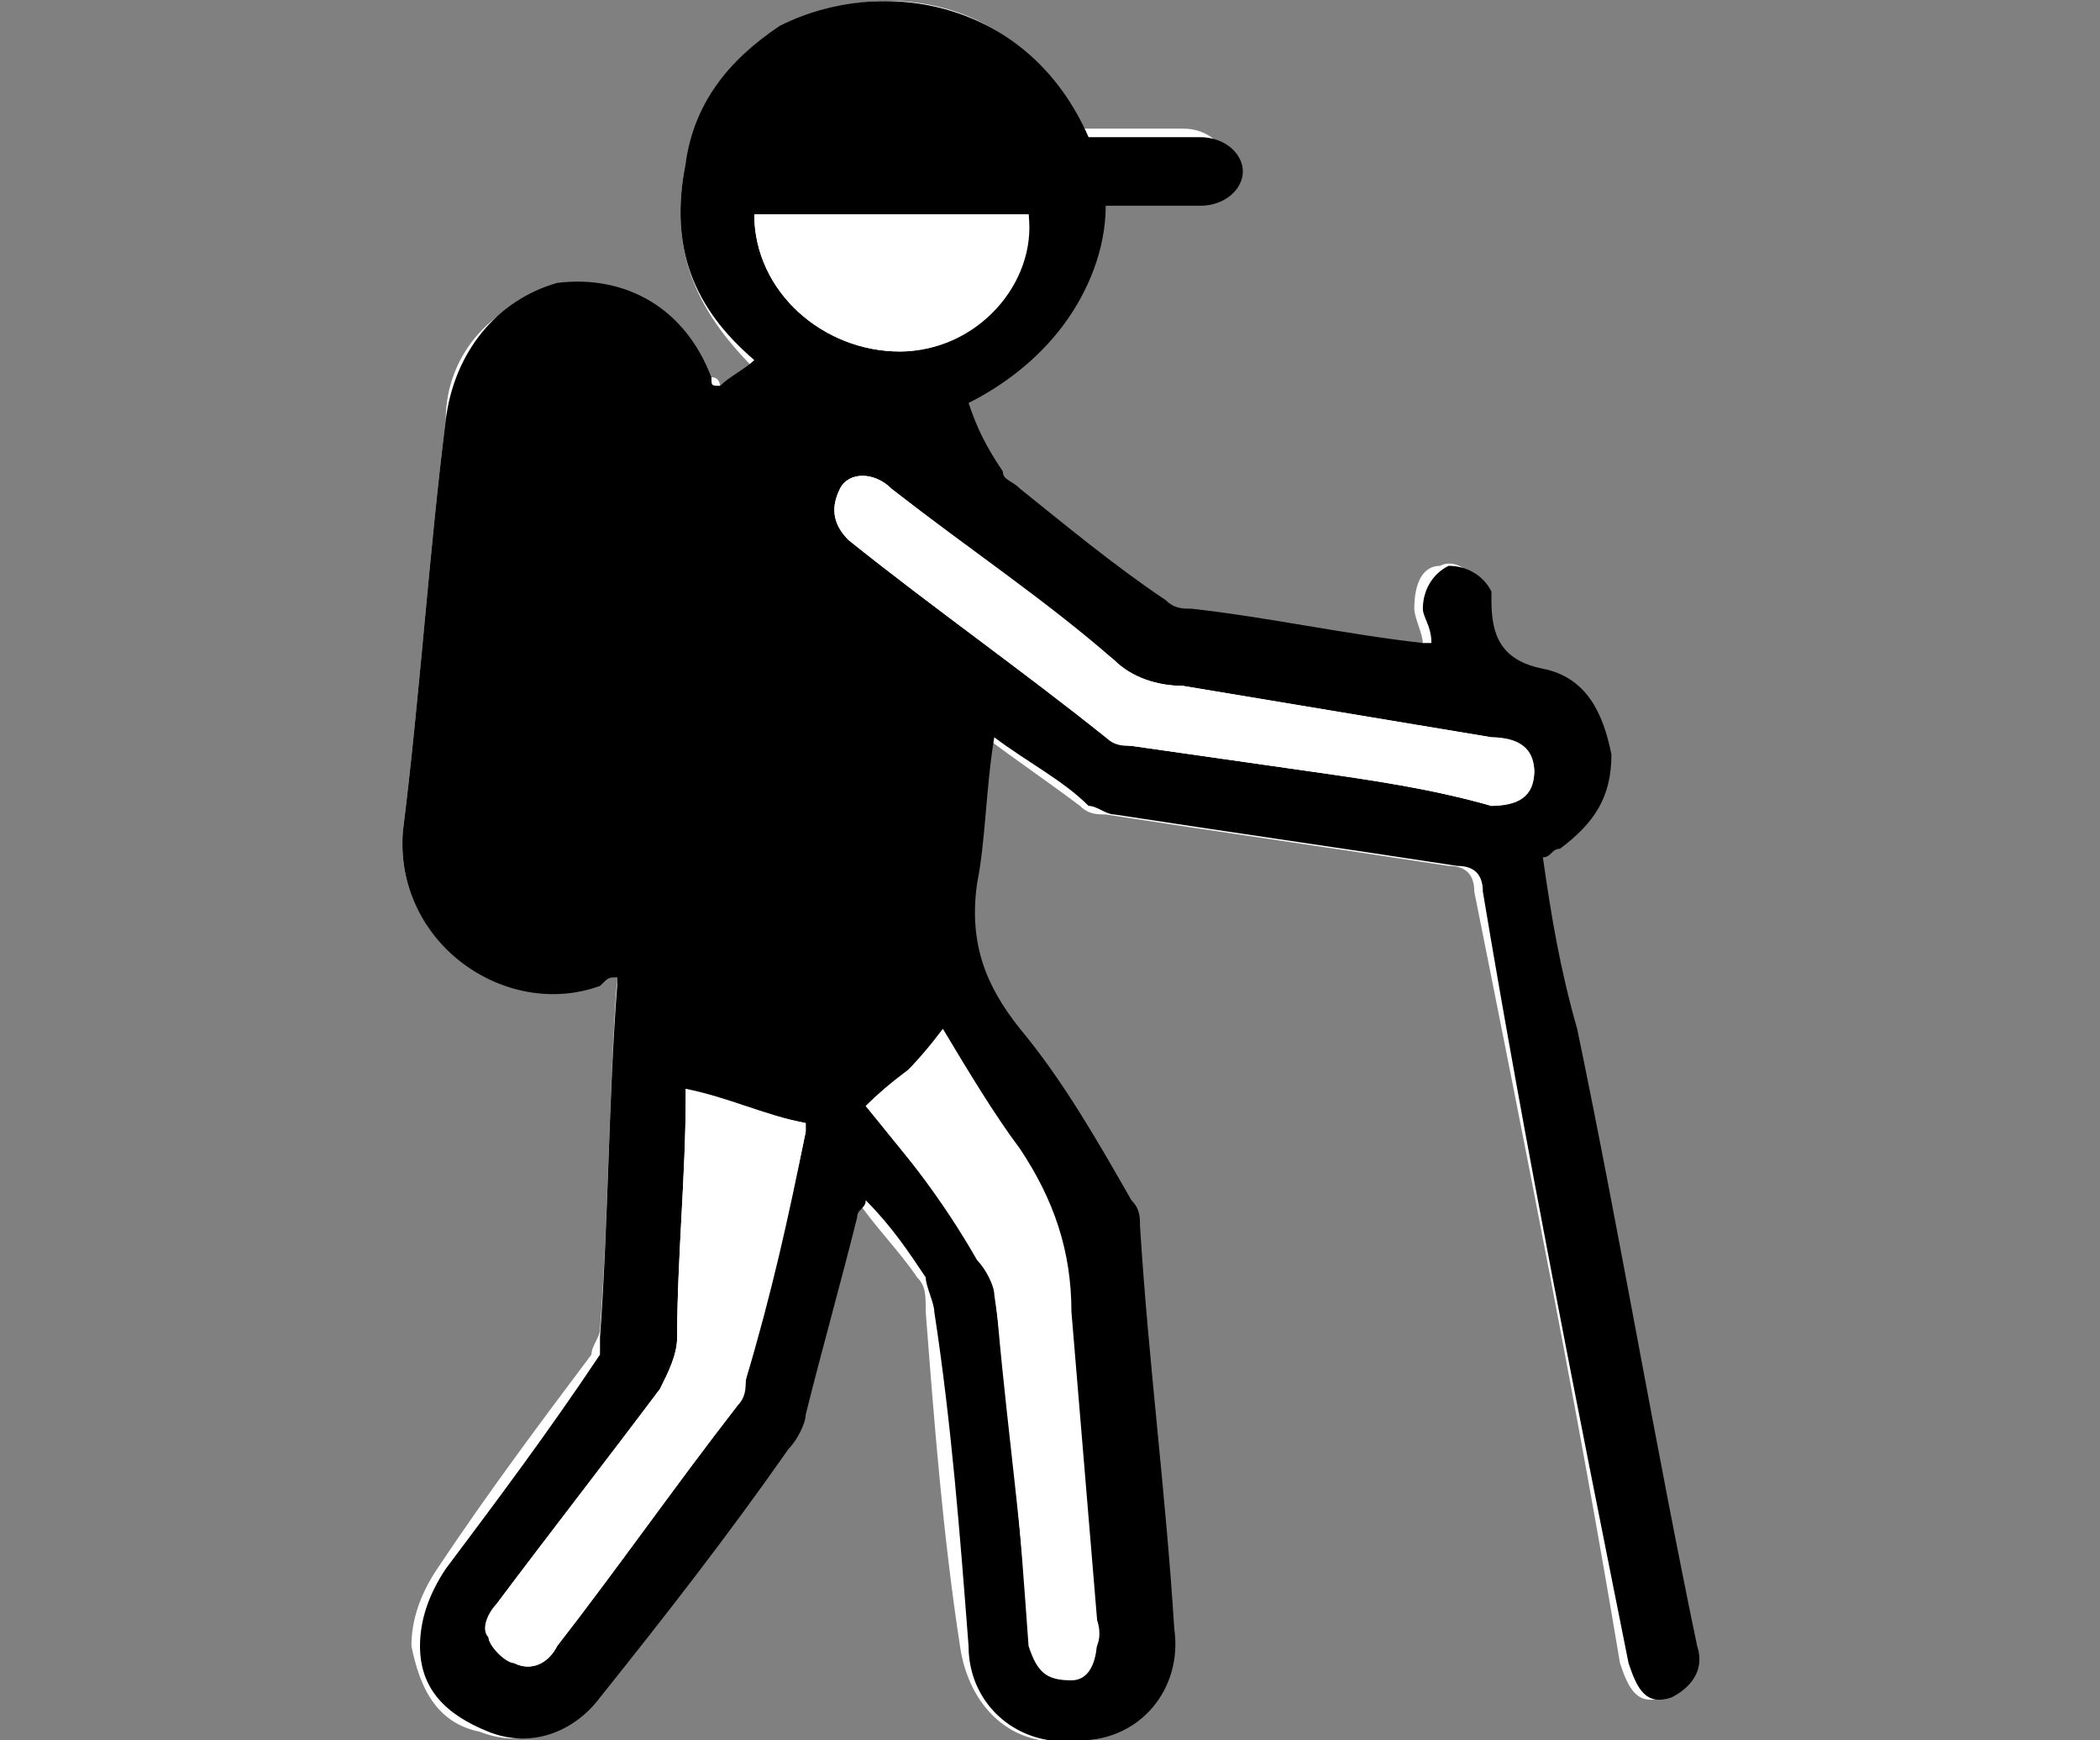 <?xml version="1.0" encoding="UTF-8"?>
<svg xmlns="http://www.w3.org/2000/svg" xmlns:xlink="http://www.w3.org/1999/xlink" version="1.1" id="Ebene_1" x="0px" y="0px" viewBox="0 0 24.5 20.3" style="enable-background:new 0 0 24.5 20.3;" xml:space="preserve">
<rect x="0" y="0" width="24.5" height="20.3" fill="#808080" stroke="none"/>
<style type="text/css">
	.st0{fill:#FFFFFF;}
</style>
<g id="sKtLwz_00000059291139497065146430000012972037455266303655_">
	<g>
		<path class="st0" d="M8.4,4.5c0,0,0-0.1-0.1-0.1C8,3.6,7.3,3.2,6.5,3.4C5.8,3.5,5.2,4.1,5.2,4.9C5,6.5,4.9,8.1,4.7,9.7    C4.6,11,5.9,11.9,7,11.4c0.1,0,0.1,0,0.2-0.1c0,0.1,0,0.1,0,0.1c-0.1,1.4-0.1,2.8-0.2,4.1c0,0.1-0.1,0.2-0.1,0.3    c-0.6,0.8-1.2,1.6-1.8,2.5c-0.2,0.3-0.3,0.6-0.3,0.9c0.1,0.5,0.3,0.9,0.8,1c0.5,0.2,1,0,1.3-0.4c0.7-1,1.5-1.9,2.2-2.9    c0.1-0.1,0.1-0.3,0.2-0.4c0.2-0.8,0.4-1.5,0.6-2.3c0-0.1,0-0.1,0.1-0.2c0.2,0.3,0.5,0.6,0.7,0.9c0.1,0.1,0.1,0.2,0.1,0.4    c0.1,1.3,0.2,2.6,0.4,3.9c0.1,0.7,0.6,1.2,1.3,1.1c0.6-0.1,1.1-0.7,1.1-1.3c-0.1-1.6-0.3-3.1-0.4-4.7c0-0.1-0.1-0.2-0.1-0.3    c-0.4-0.7-0.8-1.3-1.3-2c-0.4-0.5-0.6-1-0.5-1.7c0.1-0.6,0.1-1.1,0.2-1.7c0.4,0.3,0.7,0.5,1.1,0.8c0.1,0.1,0.2,0.1,0.3,0.1    c1.3,0.2,2.7,0.4,4,0.6c0.2,0,0.3,0.1,0.3,0.3c0.6,3,1.2,6,1.7,9c0.1,0.3,0.2,0.5,0.5,0.4c0.2,0,0.4-0.3,0.3-0.6    c-0.5-2.4-0.9-4.8-1.4-7.2c-0.1-0.7-0.2-1.3-0.4-2c0.1-0.1,0.2-0.1,0.2-0.1c0.4-0.3,0.6-0.6,0.6-1.1c0-0.5-0.3-0.9-0.8-1    c-0.5-0.1-0.6-0.4-0.6-0.8c0,0,0-0.1,0-0.1c-0.1-0.2-0.3-0.4-0.5-0.3c-0.2,0-0.3,0.2-0.3,0.5c0,0.1,0.1,0.3,0.1,0.4    c-0.1,0-0.1,0-0.1,0c-0.9-0.1-1.8-0.3-2.7-0.4c-0.1,0-0.2-0.1-0.3-0.1c-0.6-0.5-1.2-0.9-1.8-1.4c-0.1,0-0.1-0.1-0.2-0.2    c-0.1-0.3-0.2-0.5-0.4-0.8c0.4-0.2,0.8-0.5,1.1-0.9c0.3-0.4,0.4-0.9,0.5-1.4c0.4,0,0.8,0,1.1,0c0.3,0,0.5-0.2,0.5-0.4    c0-0.2-0.2-0.4-0.5-0.4c-0.4,0-0.8,0-1.3,0C12,0,10.3-0.3,9.2,0.3C8.6,0.7,8.2,1.3,8,1.9C7.8,2.9,8.1,3.6,8.8,4.3    C8.6,4.4,8.5,4.4,8.4,4.5z"></path>
		<path d="M8.4,4.5c0.1-0.1,0.3-0.2,0.4-0.3C8.1,3.6,7.8,2.9,8,1.9c0.1-0.7,0.5-1.2,1.1-1.6C10.3-0.3,12,0,12.7,1.6    c0.4,0,0.8,0,1.3,0c0.3,0,0.5,0.2,0.5,0.4c0,0.2-0.2,0.4-0.5,0.4c-0.4,0-0.7,0-1.1,0c0,0.5-0.2,1-0.5,1.4    c-0.3,0.4-0.7,0.7-1.1,0.9c0.1,0.3,0.2,0.5,0.4,0.8c0,0.1,0.1,0.1,0.2,0.2C12.4,6.1,13,6.6,13.6,7c0.1,0.1,0.2,0.1,0.3,0.1    c0.9,0.1,1.8,0.3,2.7,0.4c0,0,0.1,0,0.1,0c0-0.2-0.1-0.3-0.1-0.4c0-0.2,0.1-0.4,0.3-0.5c0.2,0,0.4,0.1,0.5,0.3c0,0,0,0.1,0,0.1    c0,0.4,0.1,0.7,0.6,0.8c0.5,0.1,0.7,0.5,0.8,1c0,0.5-0.2,0.8-0.6,1.1c-0.1,0-0.1,0.1-0.2,0.1c0.1,0.7,0.2,1.3,0.4,2    c0.5,2.4,0.9,4.8,1.4,7.2c0.1,0.3-0.1,0.5-0.3,0.6c-0.3,0.1-0.4-0.1-0.5-0.4c-0.6-3-1.2-6-1.7-9c0-0.2-0.1-0.3-0.3-0.3    c-1.3-0.2-2.7-0.4-4-0.6c-0.1,0-0.2-0.1-0.3-0.1c-0.3-0.3-0.7-0.5-1.1-0.8c-0.1,0.6-0.1,1.2-0.2,1.7c-0.1,0.7,0.1,1.2,0.5,1.7    c0.5,0.6,0.9,1.3,1.3,2c0.1,0.1,0.1,0.2,0.1,0.3c0.1,1.6,0.3,3.1,0.4,4.7c0.1,0.7-0.4,1.3-1.1,1.3c-0.7,0.1-1.3-0.4-1.3-1.1    c-0.1-1.3-0.2-2.6-0.4-3.9c0-0.1-0.1-0.3-0.1-0.4c-0.2-0.3-0.4-0.6-0.7-0.9c0,0.1-0.1,0.1-0.1,0.2c-0.2,0.8-0.4,1.5-0.6,2.3    c0,0.1-0.1,0.3-0.2,0.4c-0.7,1-1.4,1.9-2.2,2.9c-0.3,0.4-0.8,0.6-1.3,0.4c-0.5-0.2-0.8-0.5-0.8-1c0-0.3,0.1-0.6,0.3-0.9    c0.6-0.8,1.2-1.6,1.8-2.5C7,15.8,7,15.7,7,15.6c0.1-1.4,0.1-2.8,0.2-4.1c0,0,0,0,0-0.1c-0.1,0-0.1,0-0.2,0.1    C5.9,11.9,4.6,11,4.7,9.7C4.9,8.1,5,6.5,5.2,4.9c0.1-0.8,0.6-1.4,1.3-1.6C7.3,3.2,8,3.6,8.3,4.4C8.3,4.5,8.3,4.5,8.4,4.5z     M17.4,9.4c0.3,0,0.5-0.1,0.5-0.4c0-0.2-0.1-0.4-0.5-0.4c-1.2-0.2-2.4-0.4-3.6-0.6c-0.3,0-0.6-0.1-0.8-0.3c-0.9-0.7-1.7-1.3-2.6-2    c-0.2-0.2-0.5-0.2-0.6,0C9.7,5.9,9.7,6.1,9.9,6.3c1,0.8,2,1.5,3,2.3c0.1,0.1,0.2,0.1,0.3,0.1c0.7,0.1,1.4,0.2,2.1,0.3    C16,9.1,16.7,9.2,17.4,9.4z M8,12.7c0,0,0,0.1,0,0.1c0,0.9-0.1,1.9-0.1,2.8c0,0.2-0.1,0.4-0.2,0.6c-0.6,0.8-1.3,1.7-1.9,2.5    c-0.1,0.1-0.2,0.3-0.1,0.4c0,0.1,0.2,0.3,0.3,0.3c0.2,0.1,0.4,0,0.5-0.2c0.7-0.9,1.4-1.9,2.1-2.8c0.1-0.1,0.1-0.2,0.1-0.3    c0.3-1,0.5-1.9,0.7-2.9c0-0.1,0-0.1,0-0.1C8.9,13,8.5,12.9,8,12.7z M10.1,12.9c0.4,0.5,0.9,1.1,1.3,1.6c0.1,0.1,0.2,0.3,0.2,0.4    c0.1,1.4,0.3,2.7,0.4,4.1c0,0.3,0.2,0.5,0.5,0.4c0.2,0,0.4-0.2,0.3-0.5c-0.1-1.2-0.2-2.4-0.3-3.6c0-0.7-0.2-1.3-0.6-1.9    c-0.3-0.4-0.6-0.9-0.9-1.4C10.7,12.4,10.4,12.7,10.1,12.9z M8.8,2.5c0,0.9,0.8,1.6,1.7,1.6c0.9,0,1.6-0.8,1.5-1.6    C10.9,2.5,9.9,2.5,8.8,2.5z"></path>
		<path class="st0" d="M17.4,9.4C16.7,9.2,16,9.1,15.3,9c-0.7-0.1-1.4-0.2-2.1-0.3c-0.1,0-0.2-0.1-0.3-0.1c-1-0.8-2-1.5-3-2.3    C9.7,6.1,9.7,5.9,9.8,5.7c0.1-0.2,0.4-0.2,0.6,0c0.9,0.7,1.8,1.3,2.6,2c0.2,0.2,0.5,0.3,0.8,0.3c1.2,0.2,2.4,0.4,3.6,0.6    c0.3,0,0.5,0.2,0.5,0.4C17.9,9.2,17.7,9.4,17.4,9.4z"></path>
		<path class="st0" d="M8,12.7c0.5,0.1,0.9,0.3,1.4,0.4c0,0,0,0.1,0,0.1c-0.2,1-0.5,1.9-0.7,2.9c0,0.1-0.1,0.2-0.1,0.3    c-0.7,0.9-1.4,1.9-2.1,2.8c-0.1,0.2-0.3,0.3-0.5,0.2c-0.1-0.1-0.3-0.2-0.3-0.3c0-0.1,0.1-0.3,0.1-0.4c0.6-0.8,1.3-1.7,1.9-2.5    c0.1-0.2,0.2-0.4,0.2-0.6c0-0.9,0.1-1.9,0.1-2.8C8,12.8,8,12.7,8,12.7z"></path>
		<path class="st0" d="M10.1,12.9c0.3-0.3,0.6-0.5,0.9-0.7c0.3,0.4,0.6,0.9,0.9,1.4c0.4,0.6,0.6,1.2,0.6,1.9    c0.1,1.2,0.2,2.4,0.3,3.6c0,0.3-0.1,0.5-0.3,0.5c-0.3,0-0.4-0.1-0.5-0.4c-0.1-1.4-0.2-2.7-0.4-4.1c0-0.1-0.1-0.3-0.2-0.4    C11,14,10.6,13.5,10.1,12.9z"></path>
		<path class="st0" d="M8.8,2.5c1.1,0,2.1,0,3.2,0c0,0.8-0.7,1.6-1.5,1.6C9.6,4.1,8.8,3.4,8.8,2.5z"></path>
	</g>
</g>
</svg>
